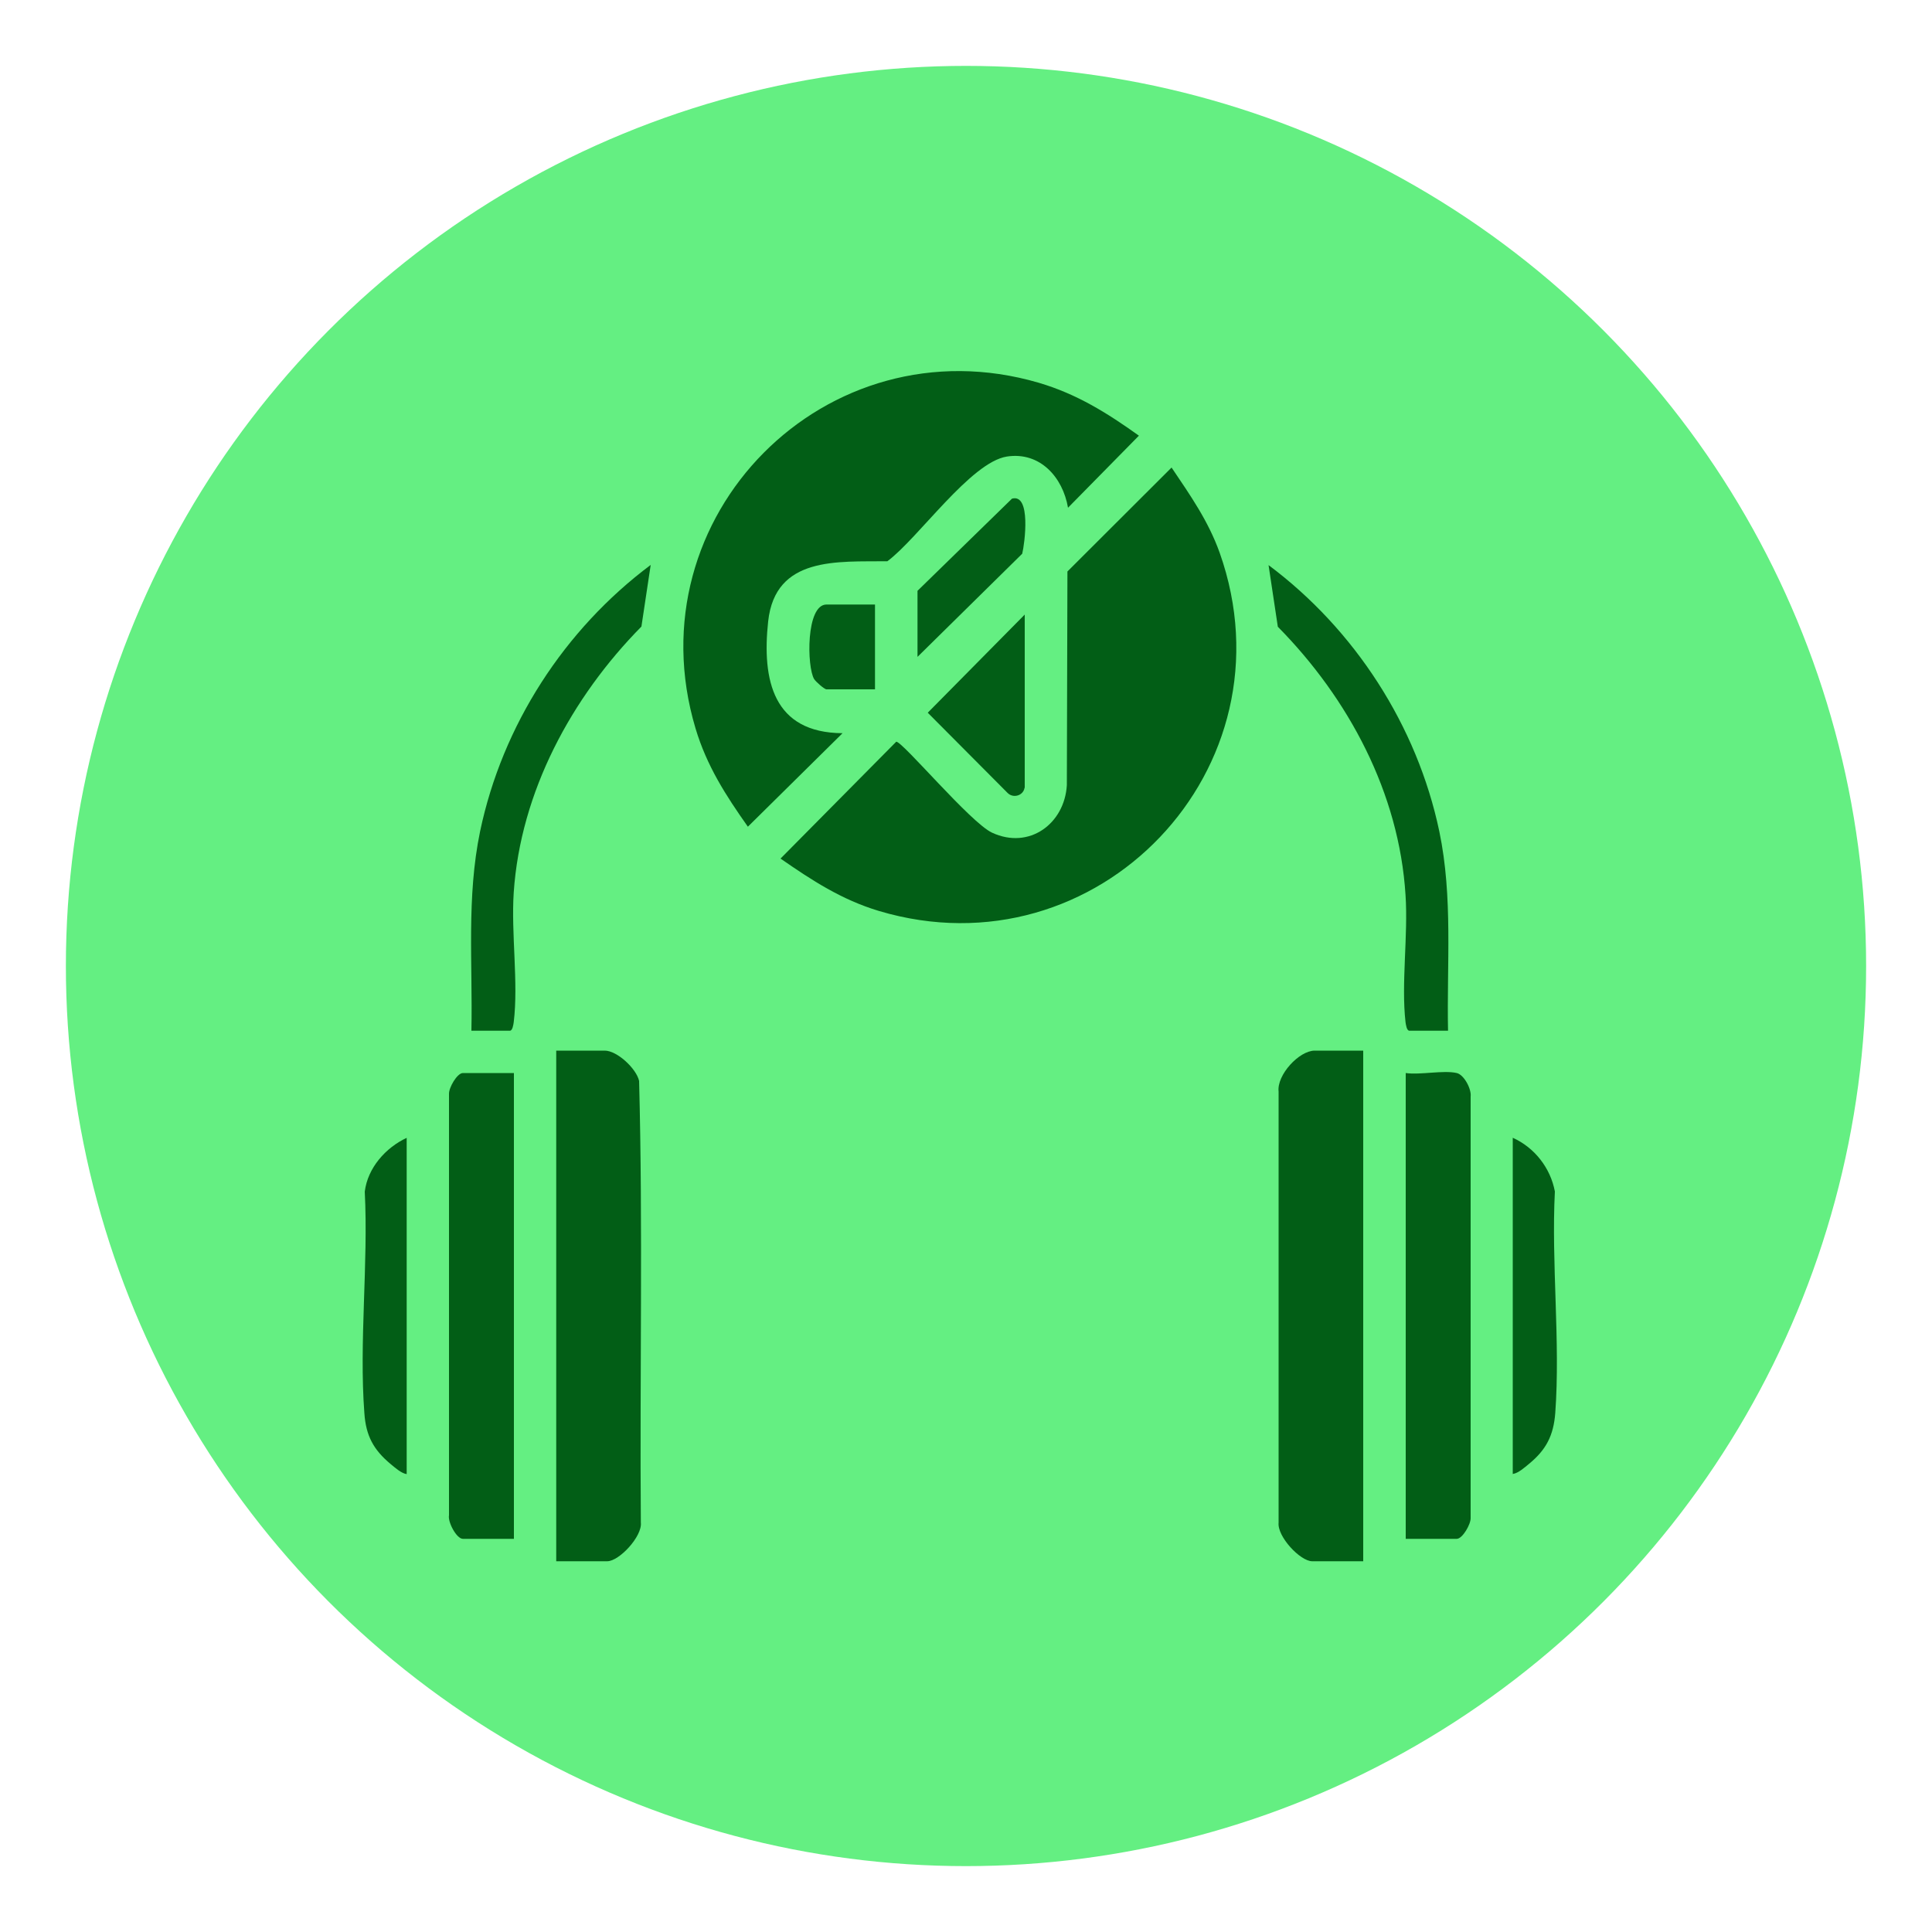 <svg xmlns="http://www.w3.org/2000/svg" id="Layer_1" data-name="Layer 1" viewBox="0 0 100 100"><defs><style>      .cls-1 {        fill: #64ef82;      }      .cls-2 {        fill: #025e16;      }    </style></defs><circle class="cls-1" cx="50" cy="50" r="46.59"></circle><g><path class="cls-2" d="M40.39,44.45l6-6.06c.34,0,3.84,4.19,4.96,4.71,1.92.89,3.75-.46,3.87-2.46l.03-11.06,5.39-5.38c.97,1.44,1.9,2.76,2.49,4.41,3.95,11.16-6.32,21.92-17.64,18.54-1.93-.58-3.46-1.58-5.09-2.71Z"></path><path class="cls-2" d="M58.96,22.54l-3.68,3.74c-.27-1.58-1.45-2.91-3.16-2.65-1.88.29-4.59,4.23-6.19,5.42-2.58.03-5.8-.27-6.17,3.11-.33,3.05.26,5.77,3.85,5.79l-4.9,4.84c-1.15-1.63-2.13-3.15-2.71-5.09-3.28-10.97,6.77-21.1,17.76-17.89,1.97.58,3.54,1.56,5.19,2.74Z"></path><path class="cls-2" d="M28.79,80.81v-26.43h2.51c.64,0,1.64.93,1.78,1.57.2,7.6.03,15.25.09,22.86.08.71-1.12,2-1.74,2h-2.64Z"></path><path class="cls-2" d="M70.56,54.38v26.43h-2.64c-.62,0-1.82-1.28-1.74-2v-22.31c-.1-.86,1.06-2.12,1.87-2.12h2.51Z"></path><path class="cls-2" d="M26.6,55.54v24.11h-2.64c-.33,0-.79-.87-.72-1.22v-21.8c-.02-.32.42-1.09.72-1.09h2.64Z"></path><path class="cls-2" d="M75.4,55.54c.37.08.77.82.72,1.22v21.8c.02.32-.42,1.09-.72,1.09h-2.64v-24.11c.75.11,1.95-.16,2.64,0Z"></path><path class="cls-2" d="M24.4,53.35c.07-3.47-.26-6.9.45-10.32,1.15-5.49,4.36-10.45,8.83-13.79l-.48,3.19c-3.61,3.66-6.26,8.55-6.61,13.77-.14,2.13.25,4.67,0,6.71-.02.13-.06.44-.2.44h-2Z"></path><path class="cls-2" d="M74.95,53.35h-2c-.14,0-.18-.31-.2-.44-.23-2,.14-4.5,0-6.58-.33-5.29-2.95-10.18-6.61-13.89l-.48-3.19c4.46,3.33,7.69,8.31,8.84,13.79.71,3.41.38,6.86.45,10.32Z"></path><path class="cls-2" d="M21.05,58.89v17.41c-.28-.04-.61-.34-.83-.52-.89-.74-1.28-1.47-1.36-2.63-.28-3.69.21-7.74.02-11.47.15-1.23,1.08-2.28,2.18-2.79Z"></path><path class="cls-2" d="M78.3,76.3v-17.41c1.13.51,1.95,1.56,2.18,2.78-.19,3.73.29,7.78.02,11.47-.09,1.16-.47,1.9-1.36,2.63-.22.18-.55.48-.83.52Z"></path><path class="cls-2" d="M53.03,40.78c-.07.41-.6.56-.89.25l-4.12-4.14,5.02-5.08v8.96Z"></path><path class="cls-2" d="M47.48,30.59l4.9-4.78c1-.28.66,2.32.53,2.85l-5.42,5.34v-3.42Z"></path><path class="cls-2" d="M45.29,31.3v4.38h-2.51c-.11,0-.55-.39-.64-.53-.38-.63-.43-3.86.64-3.86h2.51Z"></path></g></svg>